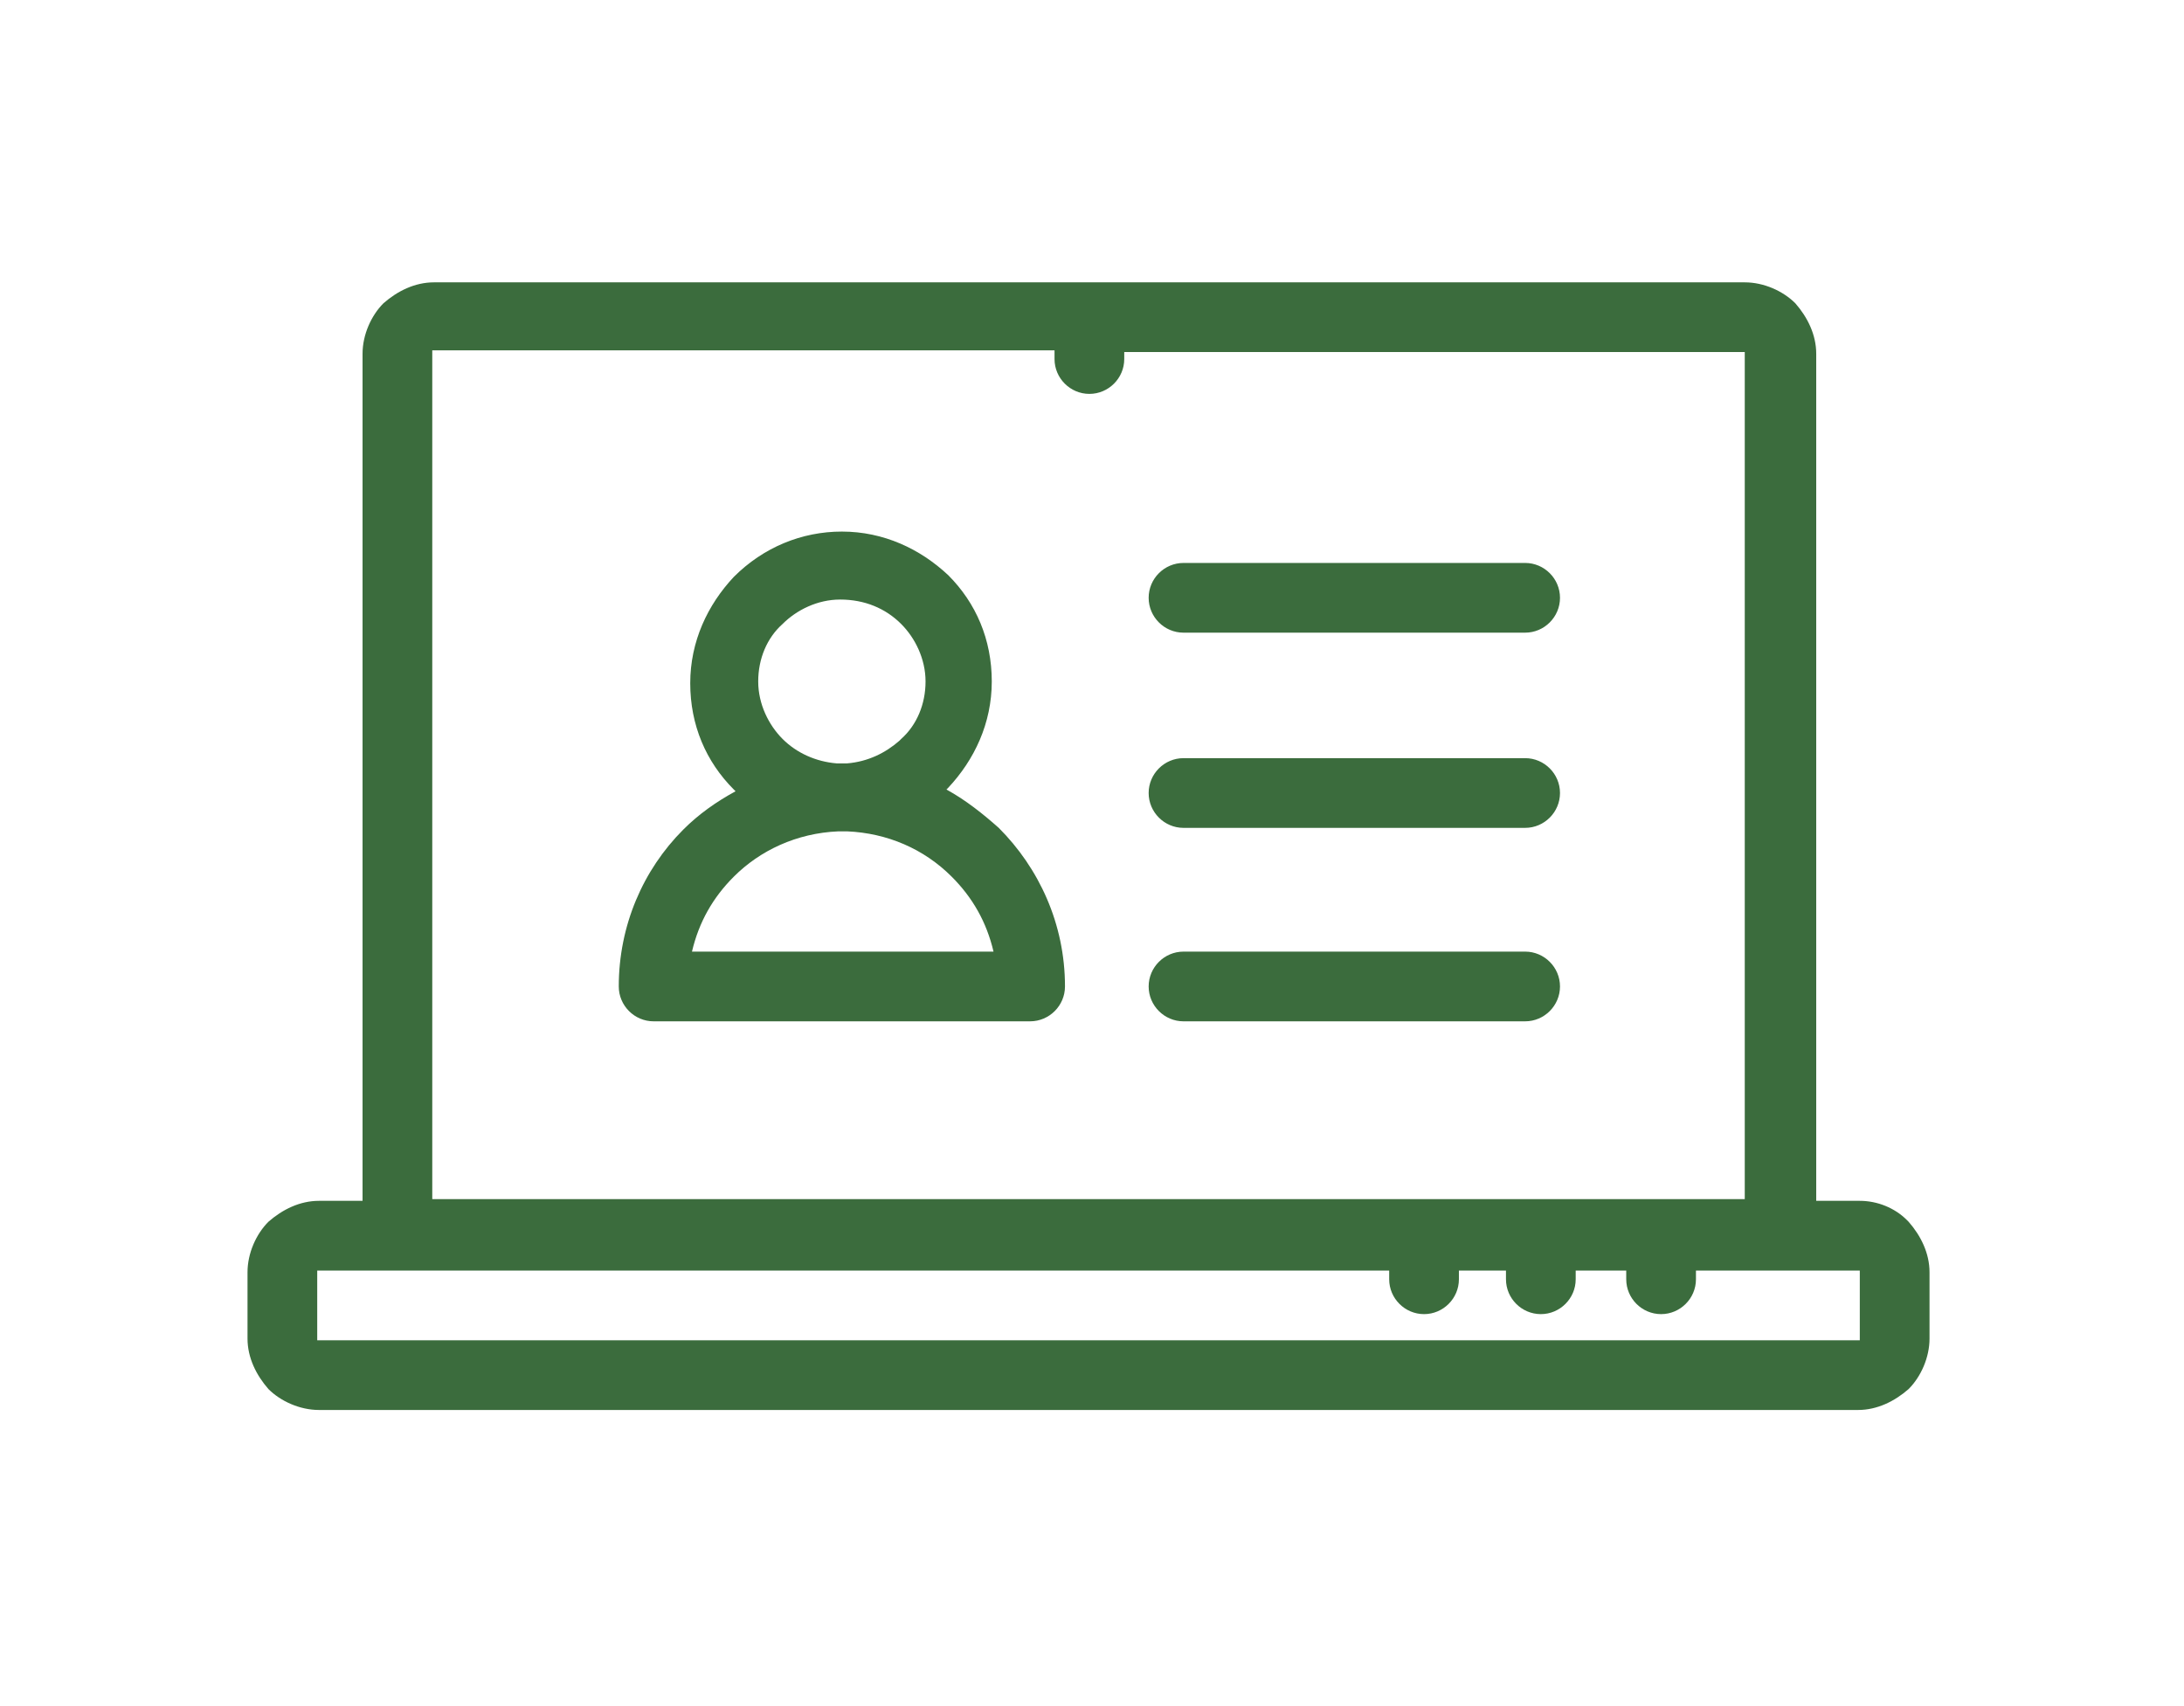 <?xml version="1.0" encoding="utf-8"?>
<!-- Generator: Adobe Illustrator 26.0.2, SVG Export Plug-In . SVG Version: 6.00 Build 0)  -->
<svg version="1.1" id="Ebene_1" xmlns="http://www.w3.org/2000/svg" xmlns:xlink="http://www.w3.org/1999/xlink" x="0px" y="0px"
	 viewBox="0 0 125.3 97.9" style="enable-background:new 0 0 125.3 97.9;" xml:space="preserve">
<style type="text/css">
	.st0{fill-rule:evenodd;clip-rule:evenodd;fill:#3B6C3D;}
</style>
<path class="st0" d="M87.5,43.5c1.1,0,2,0.9,2,2c0,1.1-0.9,2-2,2H67.9c-1.1,0-2-0.9-2-2c0-1.1,0.9-2,2-2H87.5L87.5,43.5z M64.5,20.1
	v0.5c0,1.1-0.9,2-2,2c-1.1,0-2-0.9-2-2v-0.5H24.9c0,0-0.1,0-0.1,0c0,0,0,0,0,0.1v48.6h5.6h51.3h6.8h6h0.8h4.8V20.3c0,0,0-0.1,0-0.1
	c0,0-0.1,0-0.1,0H64.5L64.5,20.1z M83.7,72.9v0.5c0,1.1-0.9,2-2,2c-1.1,0-2-0.9-2-2v-0.5H30.4h-7.6h-4.5c0,0-0.1,0-0.1,0v0
	c0,0,0,0,0,0.1v3.8c0,0,0,0.1,0,0.1s0.1,0,0.1,0h88.3c0,0,0.1,0,0.1,0c0,0,0-0.1,0-0.1V73c0,0,0-0.1,0-0.1l0,0c0,0,0,0-0.1,0h-4.5
	h-4.8v0.5c0,1.1-0.9,2-2,2c-1.1,0-2-0.9-2-2v-0.5h-2.9v0.5c0,1.1-0.9,2-2,2c-1.1,0-2-0.9-2-2v-0.5H83.7L83.7,72.9z M24.9,16.2
	c-1.1,0-2.1,0.5-2.9,1.2c-0.7,0.7-1.2,1.8-1.2,2.9v48.6h-2.5c-1.1,0-2.1,0.5-2.9,1.2l0,0c-0.7,0.7-1.2,1.8-1.2,2.9v3.8
	c0,1.1,0.5,2.1,1.2,2.9c0.7,0.7,1.8,1.2,2.9,1.2h88.3c1.1,0,2.1-0.5,2.9-1.2c0.7-0.7,1.2-1.8,1.2-2.9V73c0-1.1-0.5-2.1-1.2-2.9
	l-0.1-0.1c-0.7-0.7-1.7-1.1-2.7-1.1h-2.5V20.3c0-1.1-0.5-2.1-1.2-2.9c-0.7-0.7-1.8-1.2-2.9-1.2H62.5H24.9L24.9,16.2z M48.3,30.5
	c2.4,0,4.5,1,6.1,2.5l0,0c1.6,1.6,2.5,3.7,2.5,6.1c0,2.4-1,4.5-2.5,6.1l-0.1,0.1c1.1,0.6,2.1,1.4,3,2.2c2.3,2.3,3.8,5.5,3.8,9.1
	c0,1.1-0.9,2-2,2H37.5c-1.1,0-2-0.9-2-2c0-3.5,1.4-6.7,3.7-9l0,0c0.9-0.9,1.9-1.6,3-2.2l-0.1-0.1c-1.6-1.6-2.5-3.7-2.5-6.1
	c0-2.4,1-4.5,2.5-6.1l0,0C43.8,31.4,46,30.5,48.3,30.5L48.3,30.5z M48.6,47.7c2.3,0.1,4.4,1,6,2.6c1.2,1.2,2,2.6,2.4,4.3H39.7
	c0.4-1.7,1.2-3.1,2.4-4.3l0,0c1.5-1.5,3.6-2.5,6-2.6c0.1,0,0.2,0,0.3,0C48.4,47.7,48.5,47.7,48.6,47.7L48.6,47.7z M51.7,35.8
	c0.8,0.8,1.4,2,1.4,3.3c0,1.3-0.5,2.5-1.4,3.3l-0.1,0.1c-0.8,0.7-1.8,1.2-3,1.3l-0.3,0l-0.3,0c-1.2-0.1-2.3-0.6-3.1-1.4
	c-0.8-0.8-1.4-2-1.4-3.3c0-1.3,0.5-2.5,1.4-3.3h0c0.8-0.8,2-1.4,3.3-1.4C49.6,34.4,50.8,34.9,51.7,35.8L51.7,35.8z M87.5,54.6
	c1.1,0,2,0.9,2,2c0,1.1-0.9,2-2,2H67.9c-1.1,0-2-0.9-2-2c0-1.1,0.9-2,2-2H87.5L87.5,54.6z M87.5,32.3c1.1,0,2,0.9,2,2
	c0,1.1-0.9,2-2,2H67.9c-1.1,0-2-0.9-2-2c0-1.1,0.9-2,2-2H87.5z"/>
</svg>
